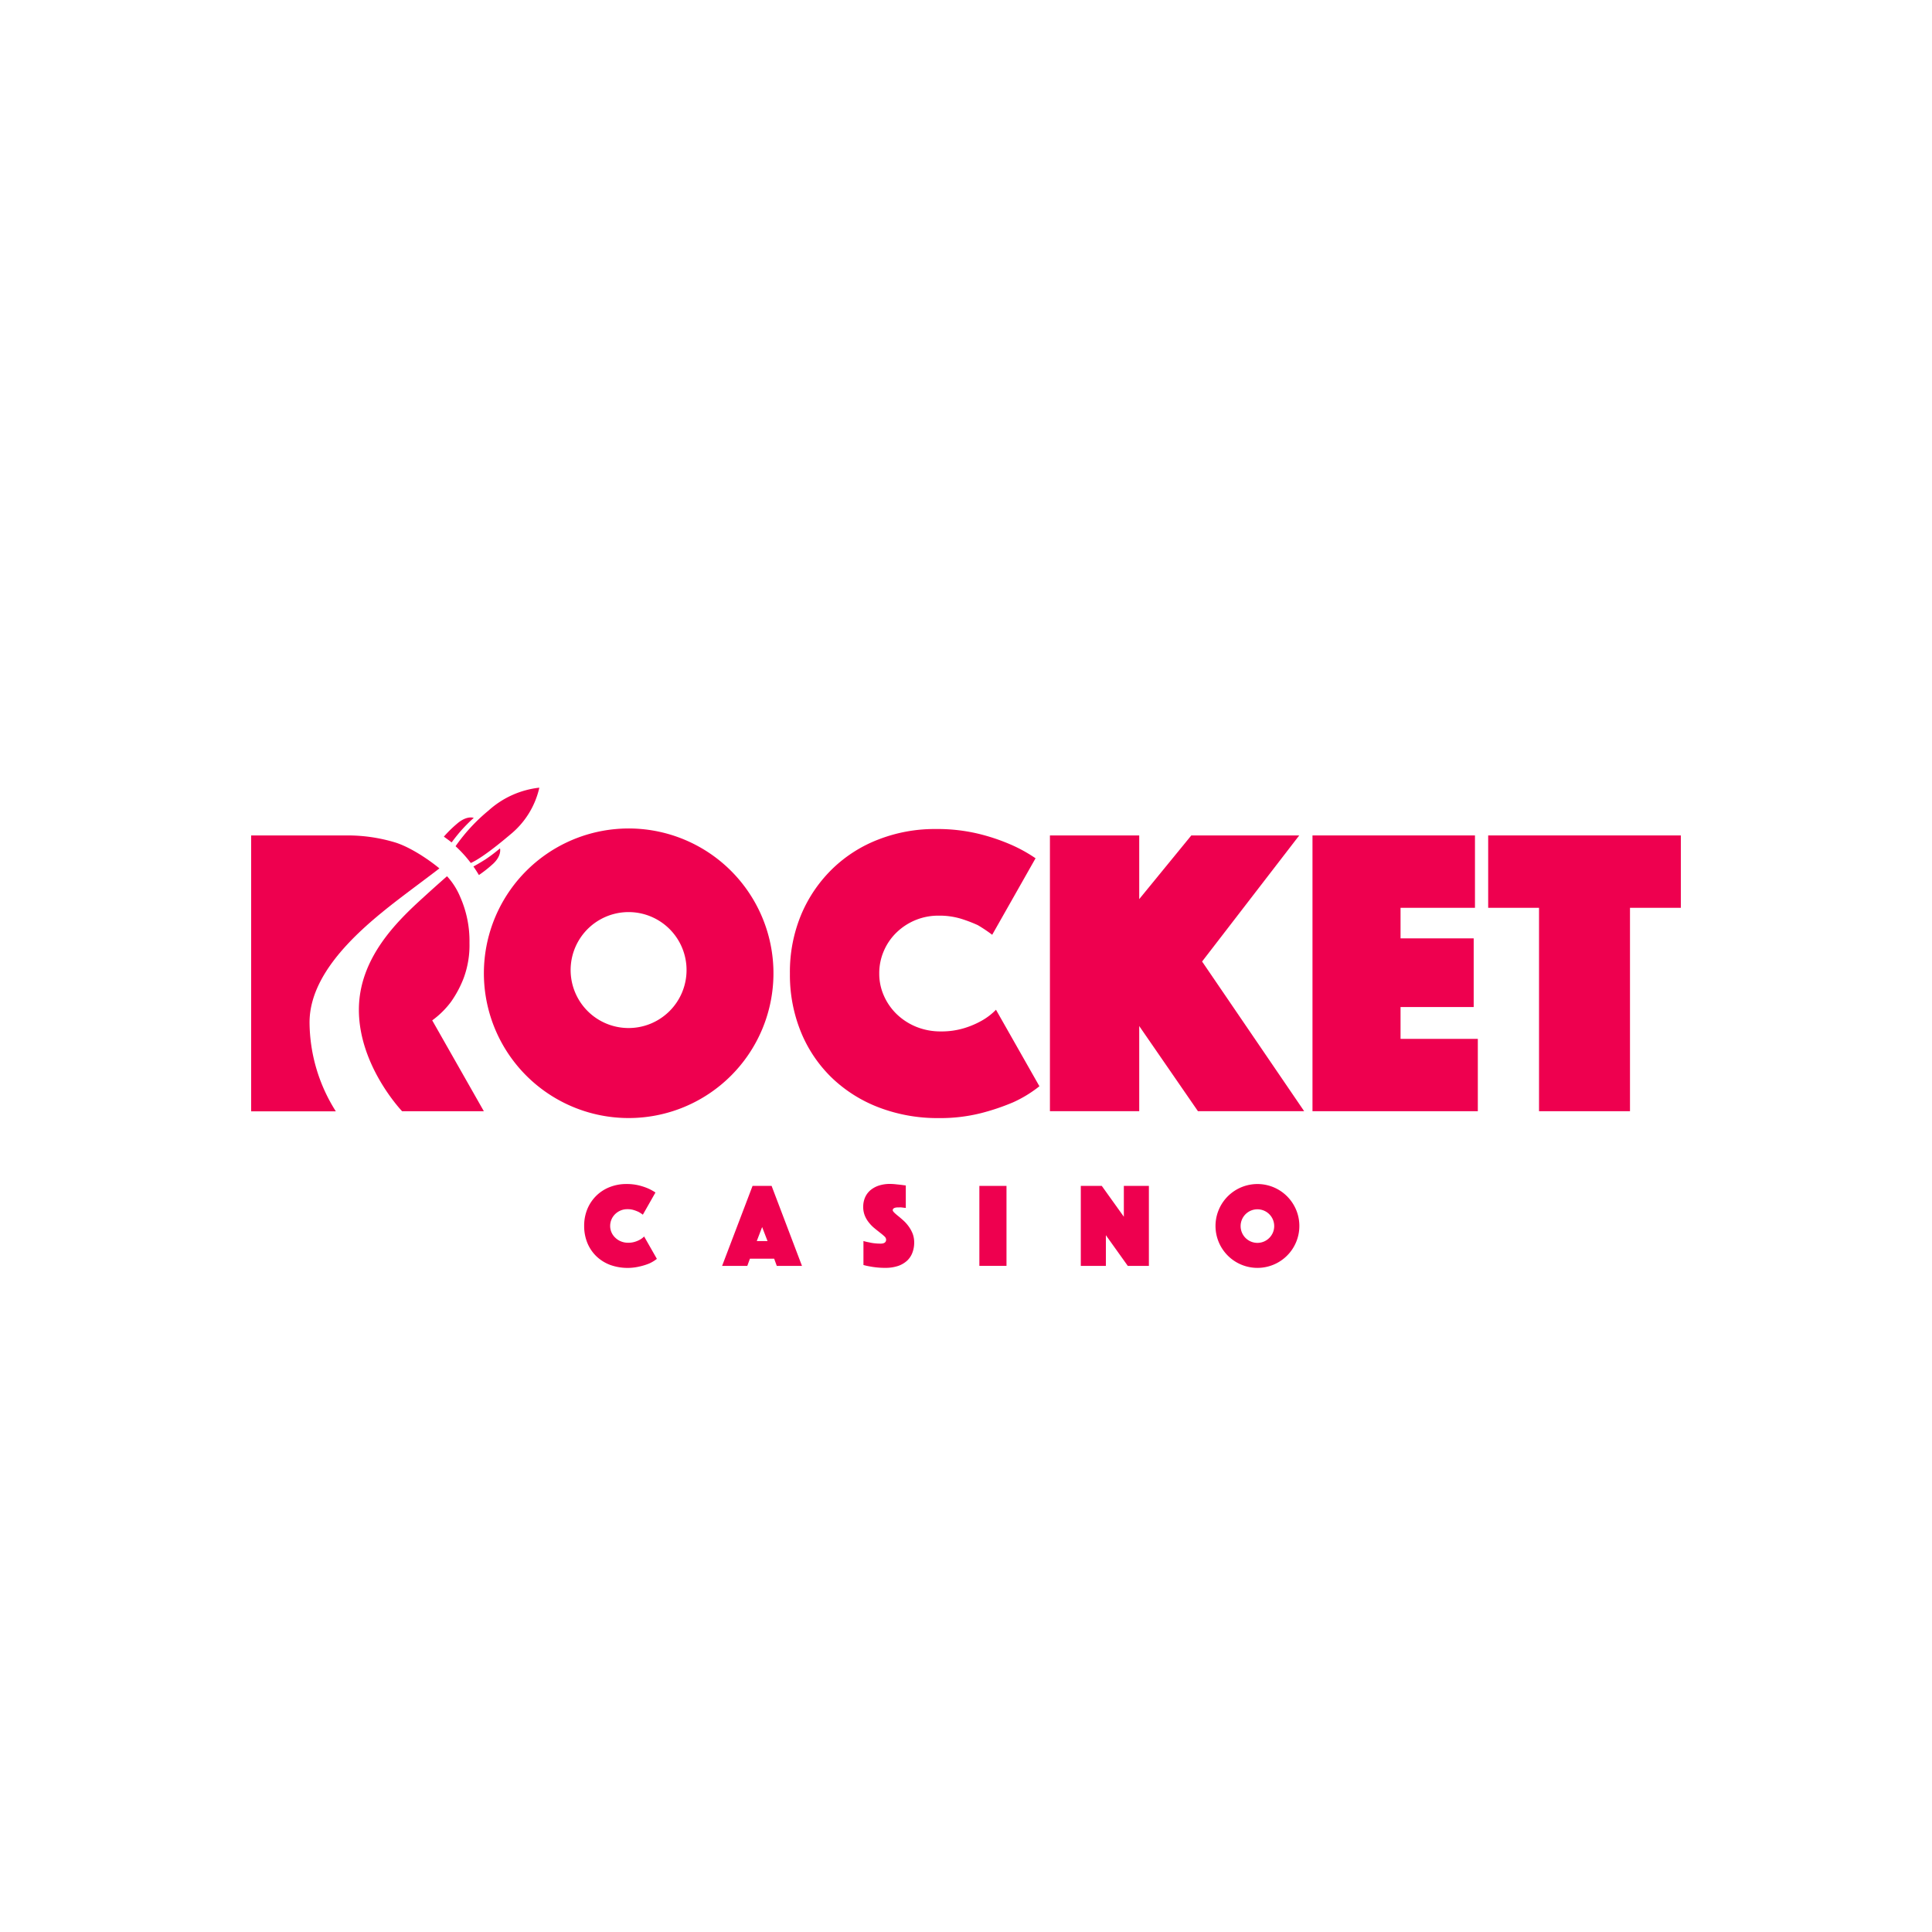<svg id="Layer_1" data-name="Layer 1" xmlns="http://www.w3.org/2000/svg" viewBox="0 0 500 500"><defs><style>.cls-1{fill:#ee004f;}</style></defs><title>3029_500x500_white</title><g id="Layer_2" data-name="Layer 2"><g id="Layer_1-2" data-name="Layer 1-2"><path class="cls-1" d="M165.62,320.82a6.19,6.19,0,0,1-1.3.55,5.55,5.55,0,0,1-1.76.25,4.76,4.76,0,0,1-1.83-.34,4.38,4.38,0,0,1-1.46-.93,4.19,4.19,0,0,1-1-1.38,4.11,4.11,0,0,1-.36-1.69,4.27,4.27,0,0,1,1.29-3.07,4.55,4.55,0,0,1,1.41-.93,4.3,4.3,0,0,1,1.77-.34,5.2,5.2,0,0,1,1.66.23,9.34,9.34,0,0,1,1.24.48,9.69,9.69,0,0,1,1.09.71l3.26-5.74a12.38,12.38,0,0,0-2-1.09,15.25,15.25,0,0,0-2.37-.77,13.34,13.34,0,0,0-3.15-.34,11.71,11.71,0,0,0-4.22.76,10.31,10.31,0,0,0-3.48,2.19,10.48,10.48,0,0,0-2.36,3.42,11.33,11.33,0,0,0-.87,4.49,11.54,11.54,0,0,0,.84,4.42,10.19,10.19,0,0,0,2.33,3.43,10.54,10.54,0,0,0,3.54,2.22,13.34,13.34,0,0,0,7.66.41A15.24,15.24,0,0,0,168,327a9.21,9.21,0,0,0,2-1.21L166.7,320A4.77,4.77,0,0,1,165.62,320.82Z"/><path class="cls-1" d="M194.76,306.91l-7.88,20.7h6.52l.68-1.86h6.27l.68,1.86h6.52l-7.86-20.7Zm1.09,14.28,1.39-3.63,1.4,3.63Z"/><path class="cls-1" d="M235.12,317.34a9.45,9.45,0,0,0-1.34-1.49c-.48-.43-.93-.82-1.33-1.14s-.75-.62-1-.87-.41-.46-.41-.62a.55.55,0,0,1,.18-.44,1.22,1.22,0,0,1,.44-.22,3.08,3.08,0,0,1,.53-.08h.46a4.57,4.57,0,0,1,.65,0l.56.07.56.06v-5.81l-1.34-.18-1.33-.14a14.72,14.72,0,0,0-1.49-.08,9.07,9.07,0,0,0-2.69.39,6.67,6.67,0,0,0-2.18,1.13,5.19,5.19,0,0,0-1.46,1.86,6,6,0,0,0-.53,2.58,5.9,5.9,0,0,0,.44,2.31,7.13,7.13,0,0,0,1.1,1.81,9.21,9.21,0,0,0,1.43,1.43c.5.42,1,.8,1.42,1.14a14,14,0,0,1,1.11.93,1.23,1.23,0,0,1,.43.82c0,.7-.48,1.05-1.43,1.05a14.12,14.12,0,0,1-1.59-.09,9.82,9.82,0,0,1-1.42-.25,10.24,10.24,0,0,1-1.43-.34v6.21a15.16,15.16,0,0,0,1.65.37c.51.1,1.11.19,1.78.26a20.07,20.07,0,0,0,2.19.11,10.26,10.26,0,0,0,3.39-.51,6.58,6.58,0,0,0,2.34-1.4,5.4,5.4,0,0,0,1.34-2.08,7.18,7.18,0,0,0,.44-2.56,6.39,6.39,0,0,0-.42-2.36A8.7,8.7,0,0,0,235.12,317.34Z"/><rect class="cls-1" x="253.46" y="306.91" width="7.02" height="20.69"/><polygon class="cls-1" points="290.85 314.89 285.14 306.91 279.71 306.91 279.71 327.61 286.2 327.61 286.2 319.67 291.87 327.61 297.33 327.61 297.33 306.91 290.85 306.91 290.85 314.89"/><path class="cls-1" d="M333.09,309.6a10.85,10.85,0,1,0,2.33,3.46A11,11,0,0,0,333.09,309.6ZM329.42,319a4.39,4.39,0,0,1-2.31,2.31,4.34,4.34,0,0,1-3.39,0,4.42,4.42,0,0,1-1.38-.93,4.35,4.35,0,0,1,0-6.14,4.42,4.42,0,0,1,1.38-.93,4.34,4.34,0,0,1,3.39,0,4.34,4.34,0,0,1,2.31,5.69Z"/><path class="cls-1" d="M116.68,259.33a28.1,28.1,0,0,0,3.32-6.21,24.49,24.49,0,0,0,1.5-9.09,28.15,28.15,0,0,0-2.41-11.93,18.2,18.2,0,0,0-3.4-5.33s-2.57,2.23-6.3,5.64c-6.68,6.07-16.51,15.61-16.51,28.92,0,14.59,11.18,26.25,11.18,26.25h21.16l-13.36-23.51A22.8,22.8,0,0,0,116.68,259.33Z"/><path class="cls-1" d="M107.11,229.73c4-3,6.66-5,6.6-5-2.85-2.35-7.53-5.48-11.42-6.7a42.56,42.56,0,0,0-12.68-1.82H65v71.4H86.91a43.39,43.39,0,0,1-6.8-23C80.11,249.69,97.33,237.13,107.11,229.73Z"/><path class="cls-1" d="M197.2,266.5a37.47,37.47,0,1,0-20,19.93,37.47,37.47,0,0,0,20-19.93Zm-20.7-9.62a15,15,0,0,1-19.64,8,15,15,0,0,1-8-8,15,15,0,1,1,27.64,0Z"/><path class="cls-1" d="M254.07,264.15a22.33,22.33,0,0,1-4.5,1.92,20,20,0,0,1-6.1.86,16.63,16.63,0,0,1-6.31-1.18,16,16,0,0,1-5-3.2,15.1,15.1,0,0,1-3.37-4.77,14,14,0,0,1-1.24-5.83,14.41,14.41,0,0,1,1.18-5.83,14.58,14.58,0,0,1,3.26-4.76,15.48,15.48,0,0,1,11-4.39,19.38,19.38,0,0,1,5.72.8,36.77,36.77,0,0,1,4.35,1.66,38.87,38.87,0,0,1,3.72,2.49L268,222.12a38.32,38.32,0,0,0-6.83-3.72,51.25,51.25,0,0,0-8.19-2.68,45.58,45.58,0,0,0-10.86-1.17,40,40,0,0,0-14.55,2.62,35.25,35.25,0,0,0-12,7.54,36,36,0,0,0-8.14,11.8,38.48,38.48,0,0,0-3,15.46,39.07,39.07,0,0,0,2.89,15.21,34.74,34.74,0,0,0,8,11.79,36.18,36.18,0,0,0,12.2,7.66,42.45,42.45,0,0,0,15.41,2.73,43.09,43.09,0,0,0,11-1.29,58.27,58.27,0,0,0,8.24-2.78,32,32,0,0,0,6.83-4.17l-11.24-19.8A16.27,16.27,0,0,1,254.07,264.15Z"/><polygon class="cls-1" points="336.24 216.21 308.31 216.21 294.83 232.69 294.83 216.21 271.72 216.21 271.72 287.58 294.83 287.58 294.83 265.54 310.03 287.58 337.52 287.58 311.1 248.84 336.24 216.21"/><polygon class="cls-1" points="362.46 260.62 381.39 260.62 381.39 242.85 362.46 242.85 362.46 234.94 381.72 234.94 381.72 216.21 339.67 216.21 339.67 287.58 382.46 287.58 382.46 268.86 362.46 268.86 362.46 260.62"/><polygon class="cls-1" points="385.14 216.21 385.14 234.94 398.3 234.94 398.3 287.58 421.84 287.58 421.84 234.94 435 234.94 435 216.21 385.14 216.21"/><path class="cls-1" d="M121.84,223.34c1-.44,3.73-1.86,10.18-7.33a21.79,21.79,0,0,0,7.56-12.16,23.44,23.44,0,0,0-13.16,5.93A46,46,0,0,0,117.9,219,32.11,32.11,0,0,1,121.84,223.34Z"/><path class="cls-1" d="M122.52,224.25c.48.68,1,1.5,1.42,2.21a32.18,32.18,0,0,0,3.77-3c2.21-2.13,1.69-3.9,1.69-3.9a42.27,42.27,0,0,1-3.72,2.82C124.13,223.36,122.9,224.05,122.52,224.25Z"/><path class="cls-1" d="M116.9,218s.94-1.32,2.39-3a43.33,43.33,0,0,1,3.31-3.33s-1.58-.67-4,1.24a31.81,31.81,0,0,0-3.73,3.61c.62.46,1.3.93,1.93,1.44Z"/></g></g></svg>